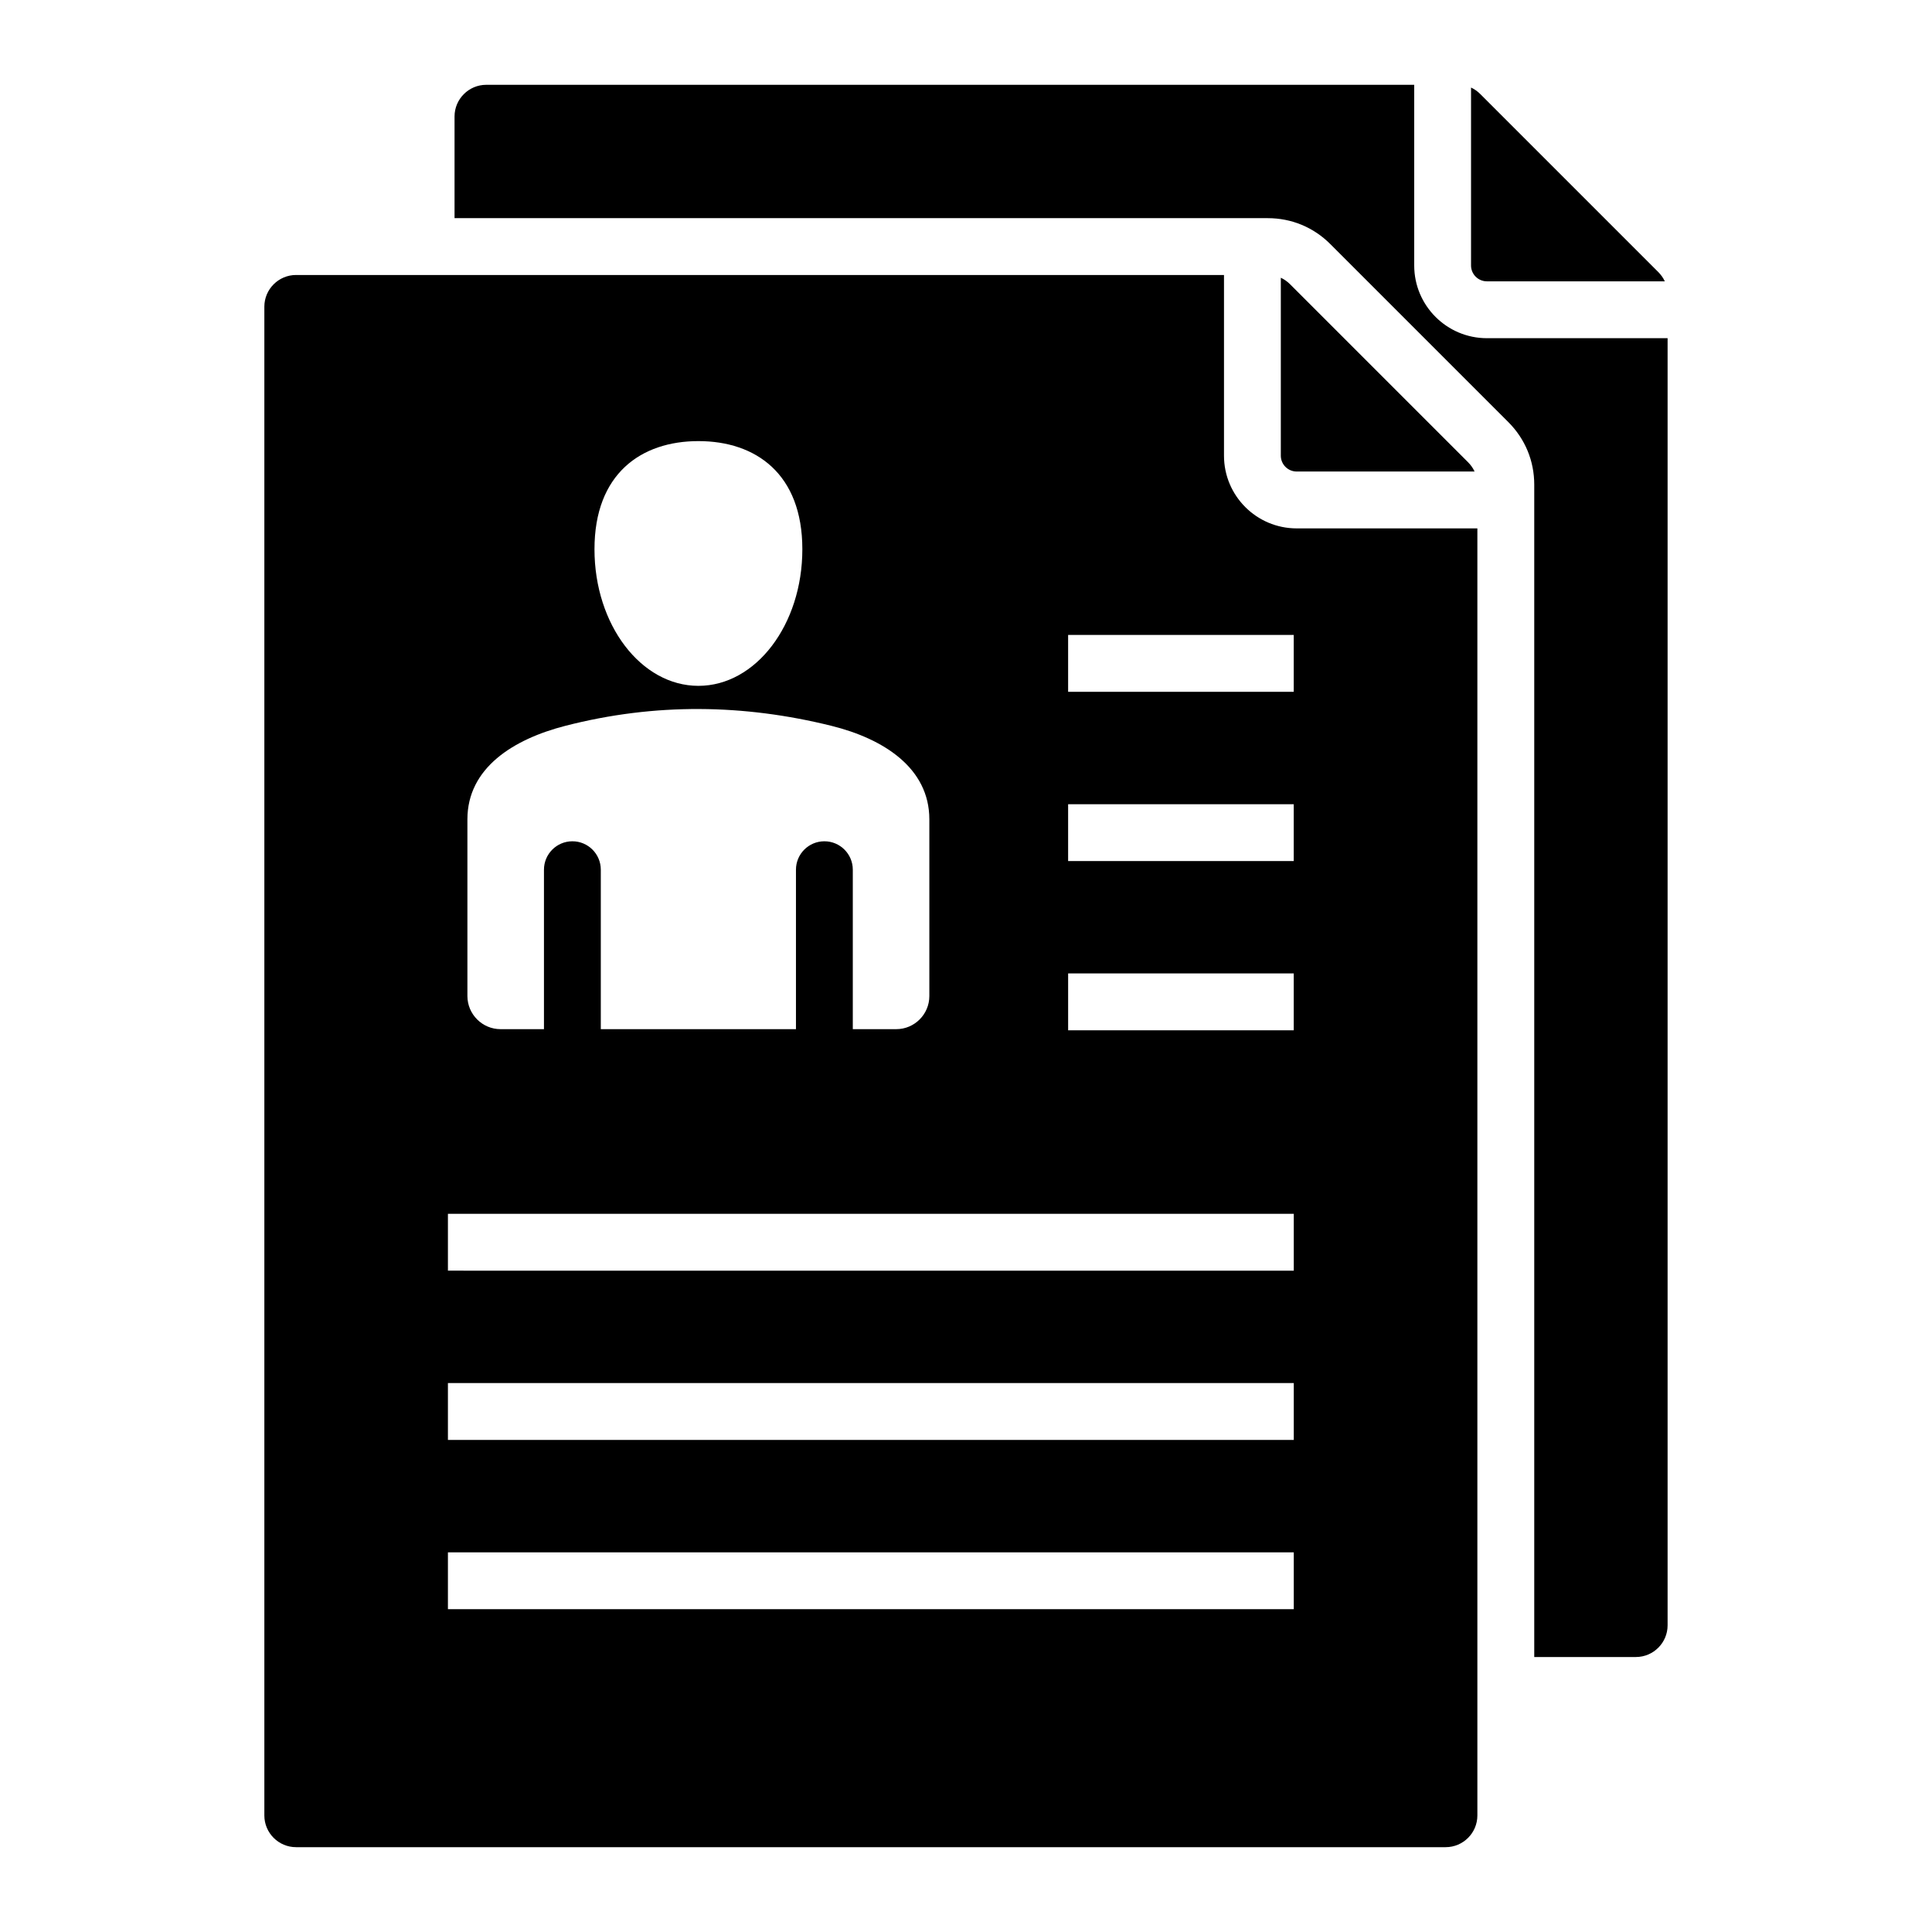 <?xml version="1.0" encoding="UTF-8"?>
<!-- Uploaded to: SVG Find, www.svgrepo.com, Generator: SVG Find Mixer Tools -->
<svg fill="#000000" width="800px" height="800px" version="1.1" viewBox="144 144 512 512" xmlns="http://www.w3.org/2000/svg">
 <path d="m222.46 216.88h245.91v47.883c0 10.629 8.637 19.266 19.266 19.266h47.883v341.09c0 4.629-3.773 8.402-8.402 8.402h-304.66c-4.629 0-8.402-3.773-8.402-8.402v-399.85c0.004-4.621 3.777-8.395 8.402-8.395zm311.38-49.676v47.152c0 2.312 1.883 4.199 4.199 4.199h47.152c-0.41-0.891-0.988-1.711-1.73-2.461l-47.164-47.164c-0.746-0.742-1.562-1.32-2.457-1.727zm-260.98-0.73c-4.629 0-8.402 3.773-8.402 8.402v26.938h215.5c6.309 0 12.133 2.414 16.594 6.875l47.164 47.164c4.461 4.461 6.875 10.285 6.875 16.594v310.68h26.938c4.629 0 8.402-3.773 8.402-8.402v-341.1h-47.883c-10.629 0-19.266-8.637-19.266-19.266v-47.887zm210.57 51.133v47.152c0 2.312 1.883 4.199 4.199 4.199h47.152c-0.41-0.891-0.988-1.711-1.73-2.461l-47.164-47.164c-0.746-0.742-1.562-1.32-2.457-1.727zm-48.832 199.43h52.258v-15.066h-59.789v15.066zm-105.51-156.14c-15.207 0-27.543 8.668-27.543 28.66 0 19.996 12.332 36.199 27.543 36.199 15.215 0 27.543-16.207 27.543-36.199 0-19.996-12.332-28.66-27.543-28.66zm-52.438 155.84h11.508v-42.258c0-4.16 3.375-7.531 7.531-7.531 4.16 0 7.531 3.375 7.531 7.531v42.258h51.719v-42.258c0-4.16 3.375-7.531 7.531-7.531 4.16 0 7.531 3.375 7.531 7.531v42.258h11.516c4.828 0 8.77-3.938 8.77-8.77v-46.832c0-13.617-12.133-21.355-25.938-24.781-23.176-5.75-46.672-6.137-70.543 0-13.77 3.543-25.938 11.152-25.938 24.781v46.832c0.012 4.832 3.949 8.77 8.781 8.77zm-6.414 153.71h216.63v-15.066h-224.16v15.066zm0-89.707h216.63v-15.066l-224.16-0.004v15.066zm0 44.852h216.63v-15.066h-224.16v15.066zm164.36-198.26h52.258v-15.066h-59.789v15.066zm0 44.855h52.258v-15.066h-59.789v15.066z" fill-rule="evenodd"/>
</svg>